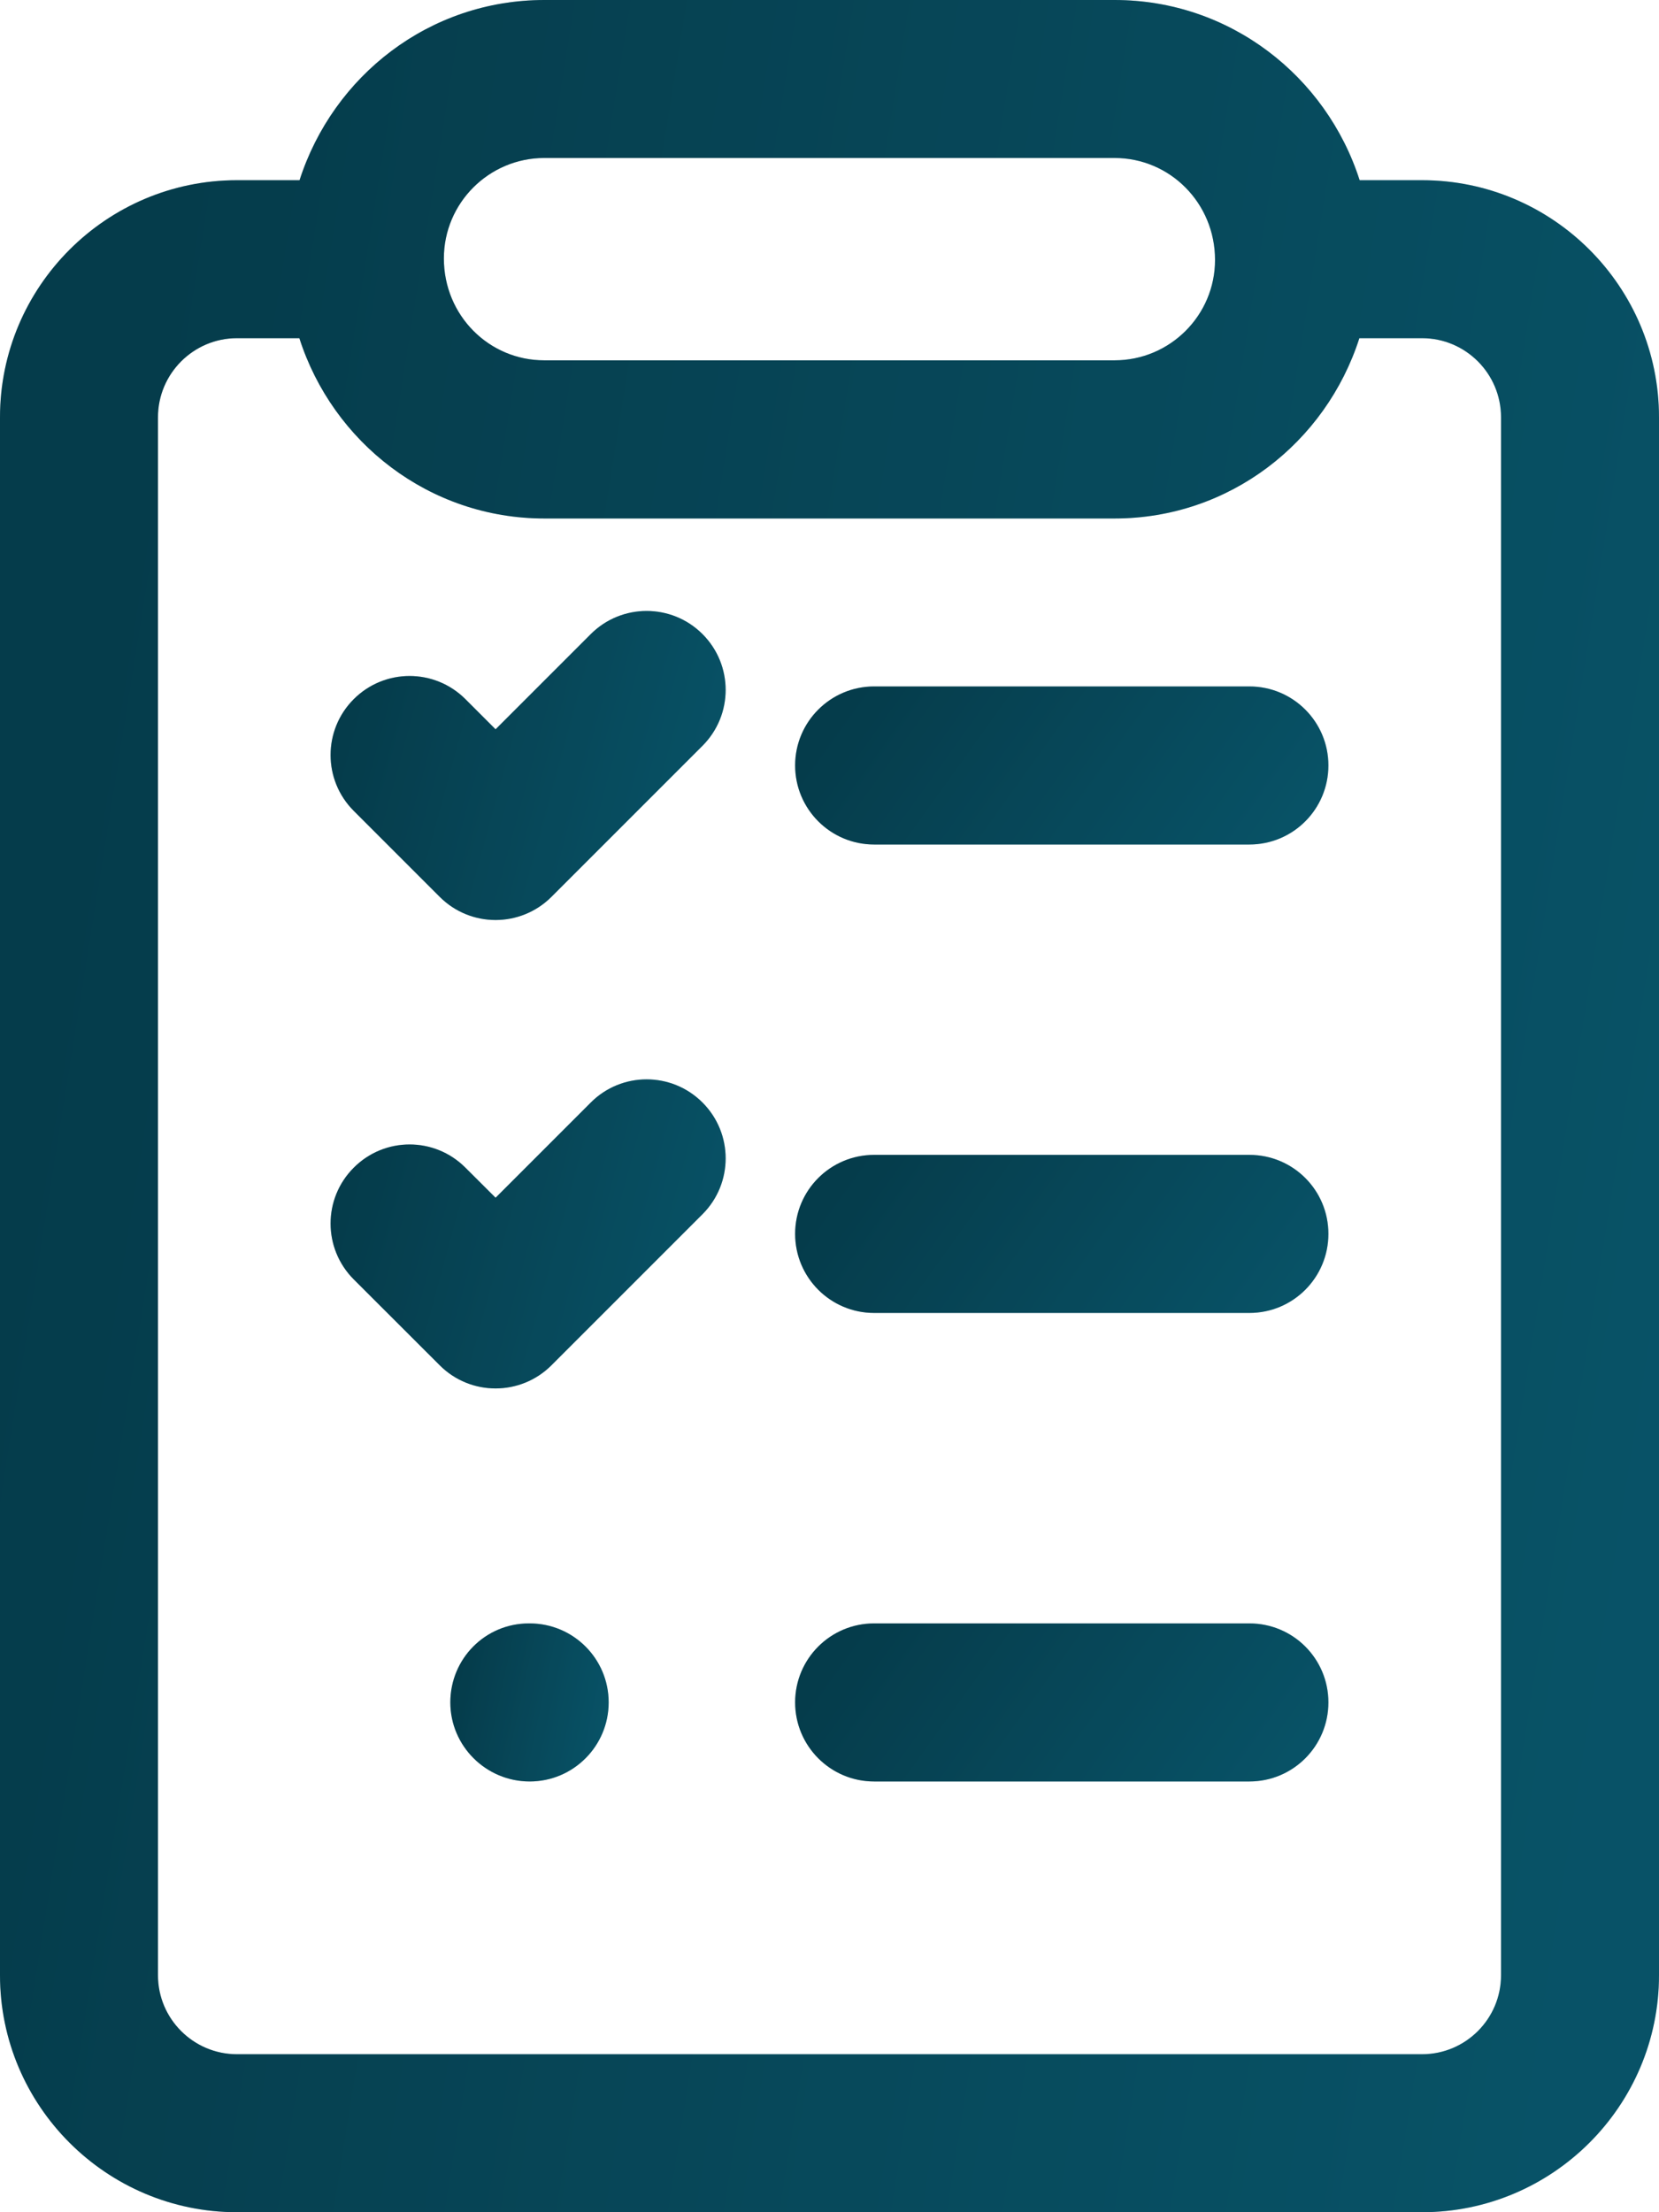 <svg width="18" height="24" viewBox="0 0 18 24" fill="none" xmlns="http://www.w3.org/2000/svg">
<path d="M15.429 1.955H14.752C14.39 0.825 13.342 0 12.093 0H5.906C4.66 0 3.615 0.821 3.25 1.955H2.571C1.154 1.955 0 3.109 0 4.527V21.429C0 22.846 1.154 24 2.571 24H15.429C16.846 24 18 22.846 18 21.429V4.527C18 3.108 16.846 1.955 15.429 1.955ZM16.286 21.429C16.286 21.902 15.902 22.286 15.429 22.286H2.571C2.099 22.286 1.714 21.902 1.714 21.429V4.527C1.714 4.054 2.099 3.669 2.571 3.669H3.248C3.61 4.799 4.658 5.625 5.906 5.625H12.093C13.339 5.625 14.385 4.803 14.749 3.669H15.429C15.902 3.669 16.286 4.054 16.286 4.527V21.429ZM4.816 2.804C4.816 2.203 5.305 1.714 5.906 1.714H12.093C12.694 1.714 13.183 2.203 13.183 2.82C13.183 3.421 12.694 3.909 12.093 3.909H5.906C5.305 3.91 4.816 3.421 4.816 2.804Z" fill="url(#paint0_linear_1980_2082)"/>
<path d="M15.429 1.955H14.752C14.39 0.825 13.342 0 12.093 0H5.906C4.66 0 3.615 0.821 3.25 1.955H2.571C1.154 1.955 0 3.109 0 4.527V21.429C0 22.846 1.154 24 2.571 24H15.429C16.846 24 18 22.846 18 21.429V4.527C18 3.108 16.846 1.955 15.429 1.955ZM16.286 21.429C16.286 21.902 15.902 22.286 15.429 22.286H2.571C2.099 22.286 1.714 21.902 1.714 21.429V4.527C1.714 4.054 2.099 3.669 2.571 3.669H3.248C3.61 4.799 4.658 5.625 5.906 5.625H12.093C13.339 5.625 14.385 4.803 14.749 3.669H15.429C15.902 3.669 16.286 4.054 16.286 4.527V21.429ZM4.816 2.804C4.816 2.203 5.305 1.714 5.906 1.714H12.093C12.694 1.714 13.183 2.203 13.183 2.82C13.183 3.421 12.694 3.909 12.093 3.909H5.906C5.305 3.91 4.816 3.421 4.816 2.804Z" fill="black" fill-opacity="0.25" style="mix-blend-mode:overlay"/>
<path d="M13.556 12.529H9.484C9.011 12.529 8.627 12.912 8.627 13.386C8.627 13.86 9.011 14.244 9.484 14.244H13.556C14.03 14.244 14.413 13.86 14.413 13.386C14.413 12.912 14.03 12.529 13.556 12.529Z" fill="url(#paint1_linear_1980_2082)"/>
<path d="M13.556 12.529H9.484C9.011 12.529 8.627 12.912 8.627 13.386C8.627 13.86 9.011 14.244 9.484 14.244H13.556C14.03 14.244 14.413 13.86 14.413 13.386C14.413 12.912 14.03 12.529 13.556 12.529Z" fill="black" fill-opacity="0.25" style="mix-blend-mode:overlay"/>
<path d="M13.556 17.612H9.484C9.011 17.612 8.627 17.995 8.627 18.469C8.627 18.943 9.011 19.327 9.484 19.327H13.556C14.03 19.327 14.413 18.943 14.413 18.469C14.413 17.995 14.03 17.612 13.556 17.612Z" fill="url(#paint2_linear_1980_2082)"/>
<path d="M13.556 17.612H9.484C9.011 17.612 8.627 17.995 8.627 18.469C8.627 18.943 9.011 19.327 9.484 19.327H13.556C14.03 19.327 14.413 18.943 14.413 18.469C14.413 17.995 14.03 17.612 13.556 17.612Z" fill="black" fill-opacity="0.25" style="mix-blend-mode:overlay"/>
<path d="M13.556 7.447H9.484C9.011 7.447 8.627 7.831 8.627 8.304C8.627 8.778 9.011 9.162 9.484 9.162H13.556C14.03 9.162 14.413 8.778 14.413 8.304C14.413 7.831 14.03 7.447 13.556 7.447Z" fill="url(#paint3_linear_1980_2082)"/>
<path d="M13.556 7.447H9.484C9.011 7.447 8.627 7.831 8.627 8.304C8.627 8.778 9.011 9.162 9.484 9.162H13.556C14.03 9.162 14.413 8.778 14.413 8.304C14.413 7.831 14.03 7.447 13.556 7.447Z" fill="black" fill-opacity="0.25" style="mix-blend-mode:overlay"/>
<path d="M6.41 6.879L5.377 7.912L5.05 7.585C4.715 7.25 4.173 7.25 3.838 7.585C3.503 7.92 3.503 8.462 3.838 8.797L4.771 9.73C4.938 9.897 5.157 9.981 5.377 9.981C5.596 9.981 5.816 9.897 5.983 9.73L7.622 8.091C7.957 7.756 7.957 7.214 7.622 6.879C7.287 6.544 6.744 6.545 6.41 6.879Z" fill="url(#paint4_linear_1980_2082)"/>
<path d="M6.41 6.879L5.377 7.912L5.05 7.585C4.715 7.25 4.173 7.25 3.838 7.585C3.503 7.92 3.503 8.462 3.838 8.797L4.771 9.73C4.938 9.897 5.157 9.981 5.377 9.981C5.596 9.981 5.816 9.897 5.983 9.73L7.622 8.091C7.957 7.756 7.957 7.214 7.622 6.879C7.287 6.544 6.744 6.545 6.41 6.879Z" fill="black" fill-opacity="0.25" style="mix-blend-mode:overlay"/>
<path d="M6.41 11.961L5.377 12.994L5.05 12.668C4.715 12.332 4.173 12.332 3.838 12.668C3.503 13.003 3.503 13.544 3.838 13.88L4.771 14.812C4.938 14.979 5.157 15.063 5.377 15.063C5.596 15.063 5.816 14.979 5.983 14.812L7.622 13.173C7.957 12.838 7.957 12.296 7.622 11.961C7.287 11.626 6.744 11.626 6.41 11.961Z" fill="url(#paint5_linear_1980_2082)"/>
<path d="M6.41 11.961L5.377 12.994L5.05 12.668C4.715 12.332 4.173 12.332 3.838 12.668C3.503 13.003 3.503 13.544 3.838 13.88L4.771 14.812C4.938 14.979 5.157 15.063 5.377 15.063C5.596 15.063 5.816 14.979 5.983 14.812L7.622 13.173C7.957 12.838 7.957 12.296 7.622 11.961C7.287 11.626 6.744 11.626 6.41 11.961Z" fill="black" fill-opacity="0.25" style="mix-blend-mode:overlay"/>
<path d="M5.747 17.612H5.739C5.265 17.612 4.886 17.995 4.886 18.469C4.886 18.943 5.274 19.327 5.747 19.327C6.22 19.327 6.604 18.943 6.604 18.469C6.604 17.995 6.22 17.612 5.747 17.612Z" fill="url(#paint6_linear_1980_2082)"/>
<path d="M5.747 17.612H5.739C5.265 17.612 4.886 17.995 4.886 18.469C4.886 18.943 5.274 19.327 5.747 19.327C6.22 19.327 6.604 18.943 6.604 18.469C6.604 17.995 6.22 17.612 5.747 17.612Z" fill="black" fill-opacity="0.25" style="mix-blend-mode:overlay"/>
<defs>
<linearGradient id="paint0_linear_1980_2082" x1="3.144" y1="-5.263" x2="20.859" y2="-2.43" gradientUnits="userSpaceOnUse">
<stop stop-color="#075064"/>
<stop offset="1" stop-color="#0B6E89"/>
</linearGradient>
<linearGradient id="paint1_linear_1980_2082" x1="9.638" y1="12.153" x2="13.485" y2="14.922" gradientUnits="userSpaceOnUse">
<stop stop-color="#075064"/>
<stop offset="1" stop-color="#0B6E89"/>
</linearGradient>
<linearGradient id="paint2_linear_1980_2082" x1="9.638" y1="17.236" x2="13.485" y2="20.005" gradientUnits="userSpaceOnUse">
<stop stop-color="#075064"/>
<stop offset="1" stop-color="#0B6E89"/>
</linearGradient>
<linearGradient id="paint3_linear_1980_2082" x1="9.638" y1="7.071" x2="13.485" y2="9.84" gradientUnits="userSpaceOnUse">
<stop stop-color="#075064"/>
<stop offset="1" stop-color="#0B6E89"/>
</linearGradient>
<linearGradient id="paint4_linear_1980_2082" x1="4.336" y1="5.893" x2="8.363" y2="6.99" gradientUnits="userSpaceOnUse">
<stop stop-color="#075064"/>
<stop offset="1" stop-color="#0B6E89"/>
</linearGradient>
<linearGradient id="paint5_linear_1980_2082" x1="4.336" y1="10.975" x2="8.363" y2="12.072" gradientUnits="userSpaceOnUse">
<stop stop-color="#075064"/>
<stop offset="1" stop-color="#0B6E89"/>
</linearGradient>
<linearGradient id="paint6_linear_1980_2082" x1="5.186" y1="17.236" x2="6.845" y2="17.591" gradientUnits="userSpaceOnUse">
<stop stop-color="#075064"/>
<stop offset="1" stop-color="#0B6E89"/>
</linearGradient>
</defs>
</svg>
